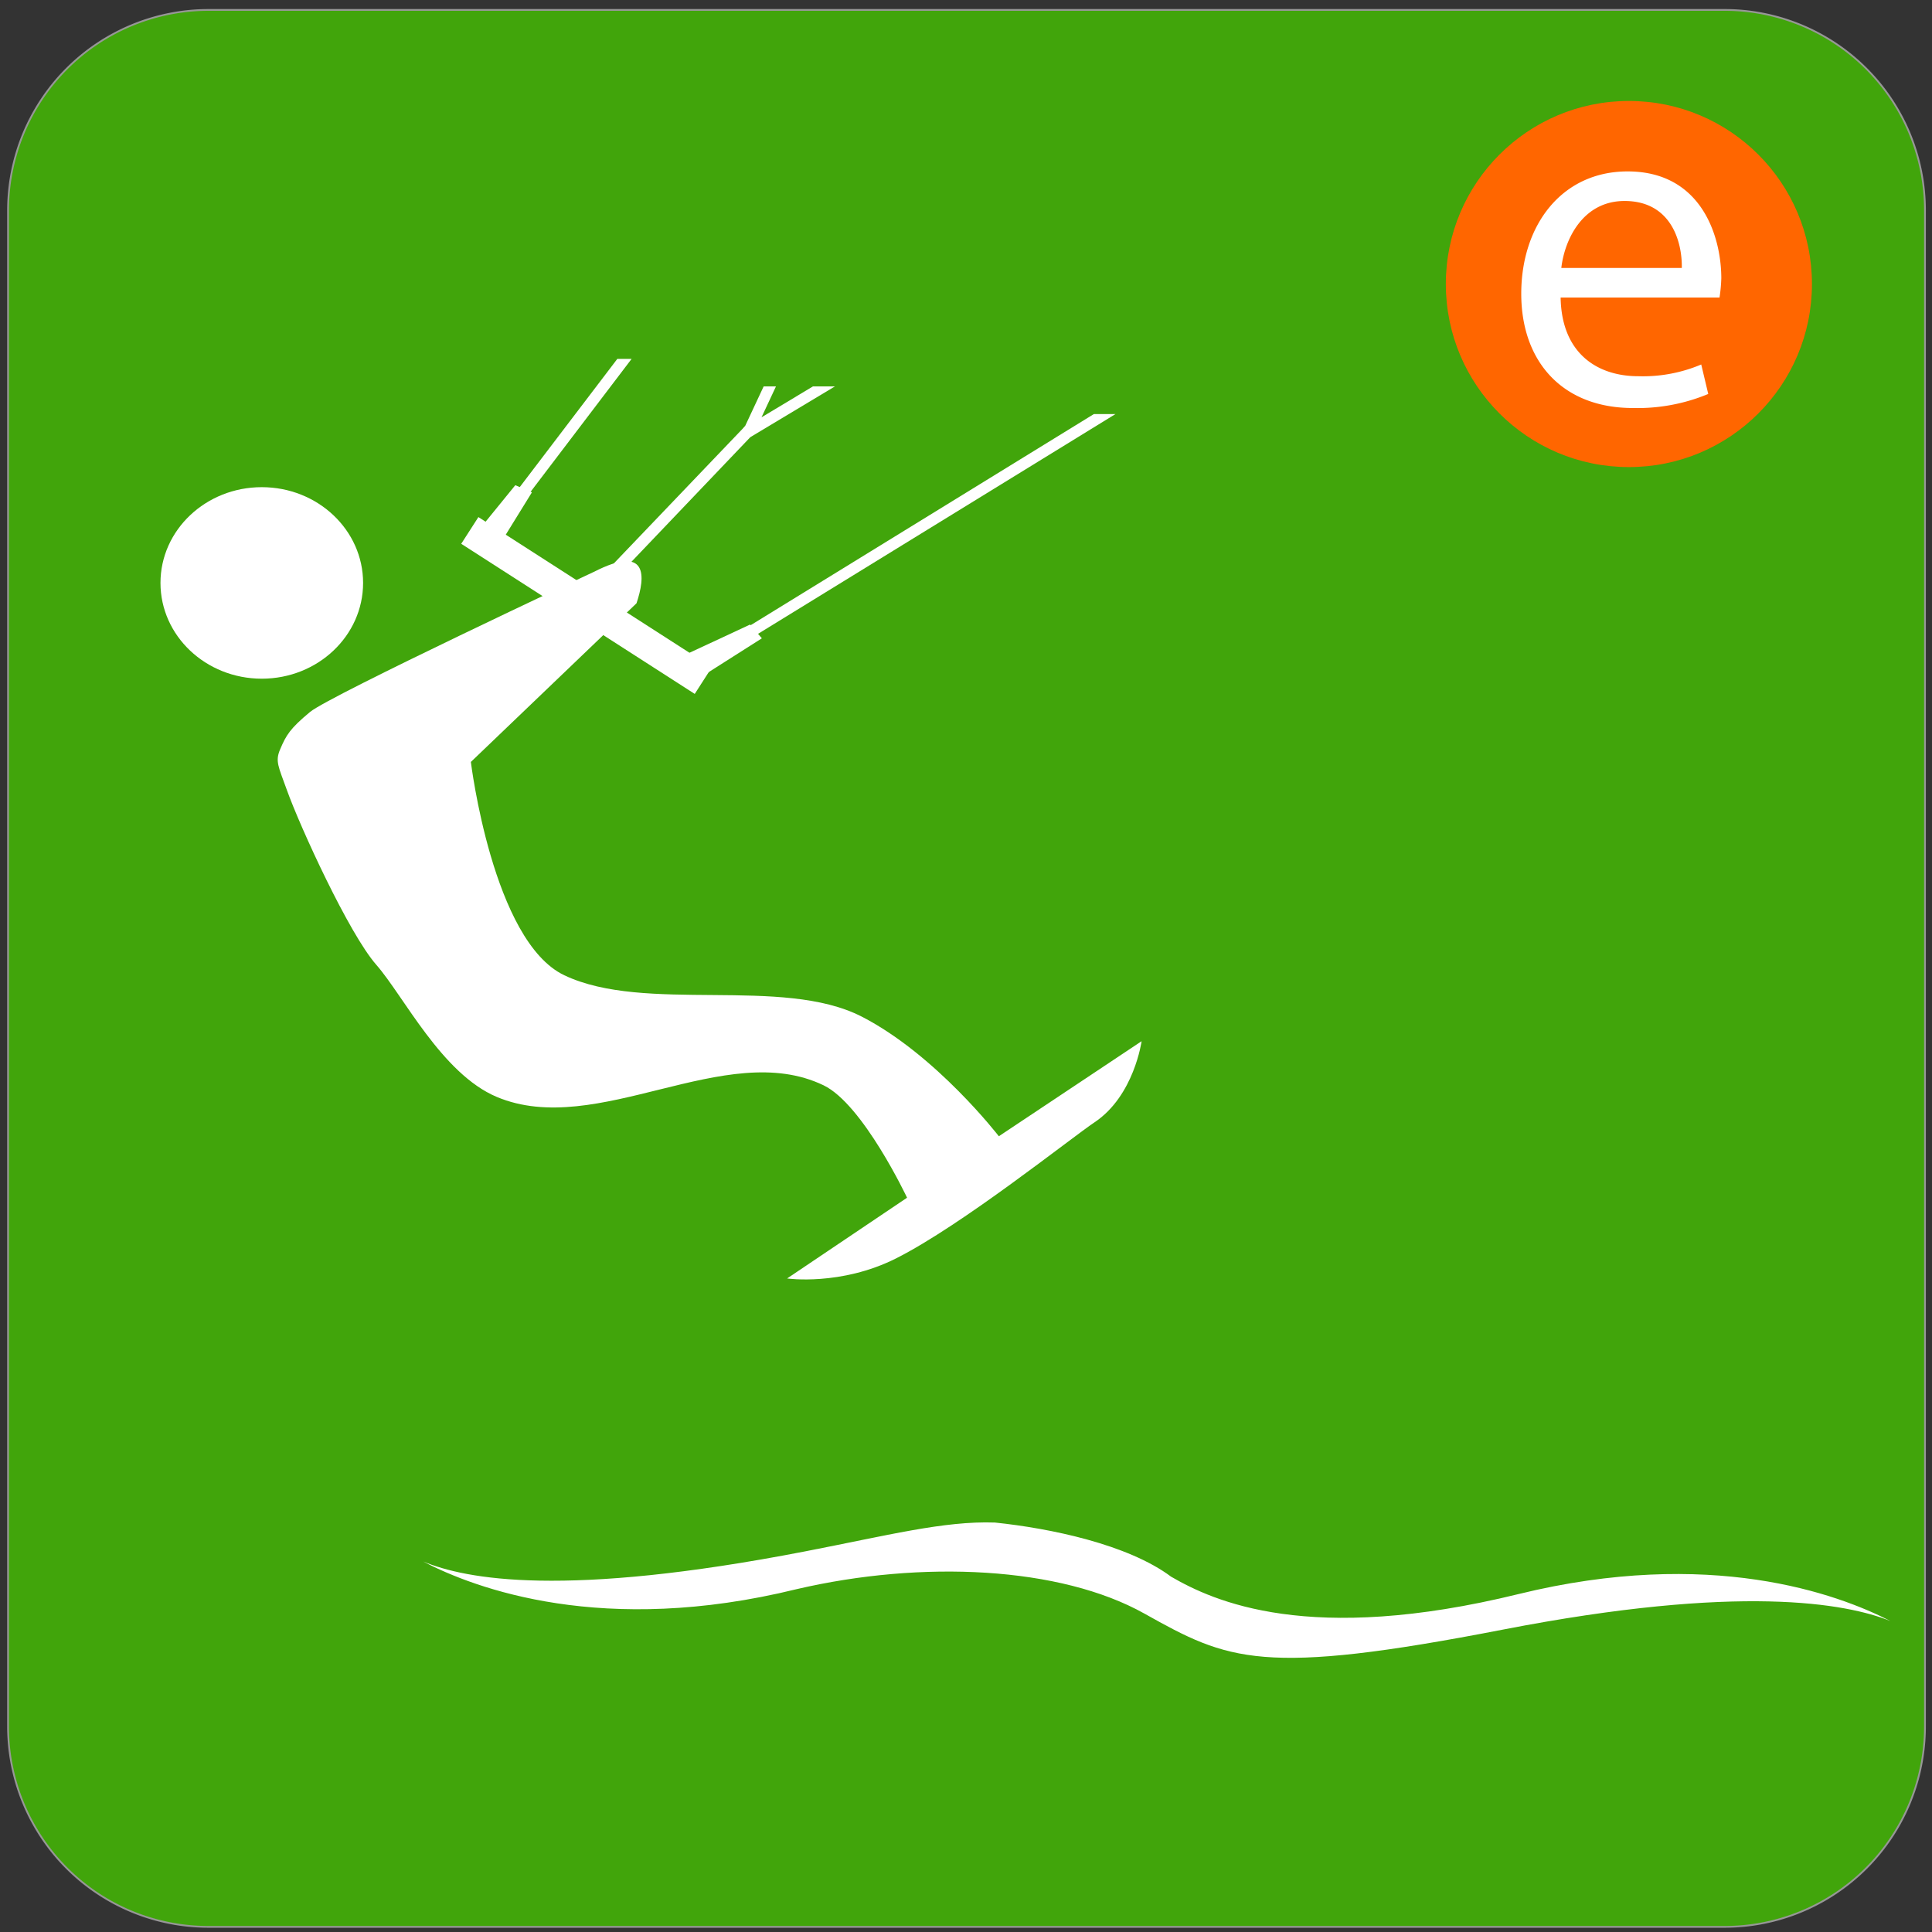 <svg id="Layer_1" data-name="Layer 1" xmlns="http://www.w3.org/2000/svg" viewBox="0 0 1080 1080"><rect x="0" y="0" width="1080" height="1080" fill="#333333" stroke="none"/><defs><style>.cls-1{fill:#41a50b;stroke:#979797;}.cls-2{fill:#fff;}.cls-3{fill:#f60;}</style></defs><g id="Layer_1-2" data-name="Layer 1"><g id="Thumbnail-Kiteboarder-5"><path id="Rectangle" class="cls-1" d="M116.57,5.55H964a112,112,0,0,1,112.07,112.06V965.07A112,112,0,0,1,964,1077.13H116.57A112,112,0,0,1,4.51,965.07V117.61A112.08,112.08,0,0,1,116.57,5.55Z"/><g id="Kiteboarder-5"><path id="path10817-7-6" class="cls-2" d="M449.76,867.29c-134.23,26-189.17,15.58-213.24,5.59,29.17,15.18,100.78,42,208.75,15.48C515.48,872,592.68,875.68,639.72,902S705,937.2,840.28,910.93c132.33-25.67,191.76-14.68,216.43-4.79C1027,890.86,955.83,864.89,849,891.06c-117.26,28.76-170.69,4-194.36-9.69-24.17-18.08-67.72-27.07-98.48-30.26C527.76,850.11,496.2,858.3,449.76,867.29Z"/></g><ellipse id="path4054-5-6-8-2-2-6" class="cls-2" cx="146.34" cy="325.86" rx="56.63" ry="53.53"/><rect id="rect8179-6-6-9" class="cls-2" x="319.52" y="260.02" width="17.78" height="155.4" transform="matrix(0.54, -0.84, 0.84, 0.54, -133.13, 431.97)"/><path id="path8181-0-5-1" class="cls-2" d="M345.09,200.61,268.78,300.89l5.2,3.79,79.1-104.07ZM426.89,216,416.6,238l-1.6,1.8-83,86.8L336.8,331l82.6-86.59L466.74,216H454.45l-28.76,17.28L433.78,216Zm184.57,15.48L390.83,367.2l3.2,5.4L623.54,231.47Z"/><polygon id="path8185-8-5-7" class="cls-2" points="277.17 307.88 297.35 275.22 288.06 271.22 261.49 303.88 277.17 307.88"/><polygon id="path8185-4-6-0-4" class="cls-2" points="393.53 377.39 425.89 356.82 419.3 349.13 381.14 366.9 393.53 377.39"/><path id="path4056-5-91-9-3-9-2" class="cls-2" d="M332,319.66S184.39,388.78,173.3,398,160,410.85,156.62,418.84c-2.89,6.69-1,9.59,3.7,22.67,7.39,20.68,34.75,80.4,50,97.78s36.65,61,67.41,73.91c56.13,23.57,127.74-33,182.68-6.49,22,10.59,46.64,62.82,46.64,62.82L440,714.67s30,4.3,60.83-11.18c36.95-18.58,98-67.42,111.16-76.21,22-14.78,26.17-45.24,26.17-45.24l-79.8,53.13s-35.06-45.54-76.71-66.91c-44.54-22.78-121-1.6-166.19-23.08-40.05-19-52.24-119.25-52.24-119.25l92.59-88.69c5-14.88,6.59-33.16-23.77-17.58Z"/></g></g><circle class="cls-3" cx="910.56" cy="158.77" r="102.33"/><path class="cls-2" d="M872.4,166.31c.5,31.16,20.41,44,43.44,44A83.71,83.71,0,0,0,951,203.75l3.92,16.48a103,103,0,0,1-42.17,7.85c-39,0-62.36-25.64-62.36-63.89S873,95.82,909.84,95.82c41.36,0,52.38,36.44,52.38,59.74a86,86,0,0,1-1,10.75Zm67.74-16.53c.27-14.67-6-37.43-32-37.43-23.3,0-33.51,21.45-35.36,37.43Z"/></svg>